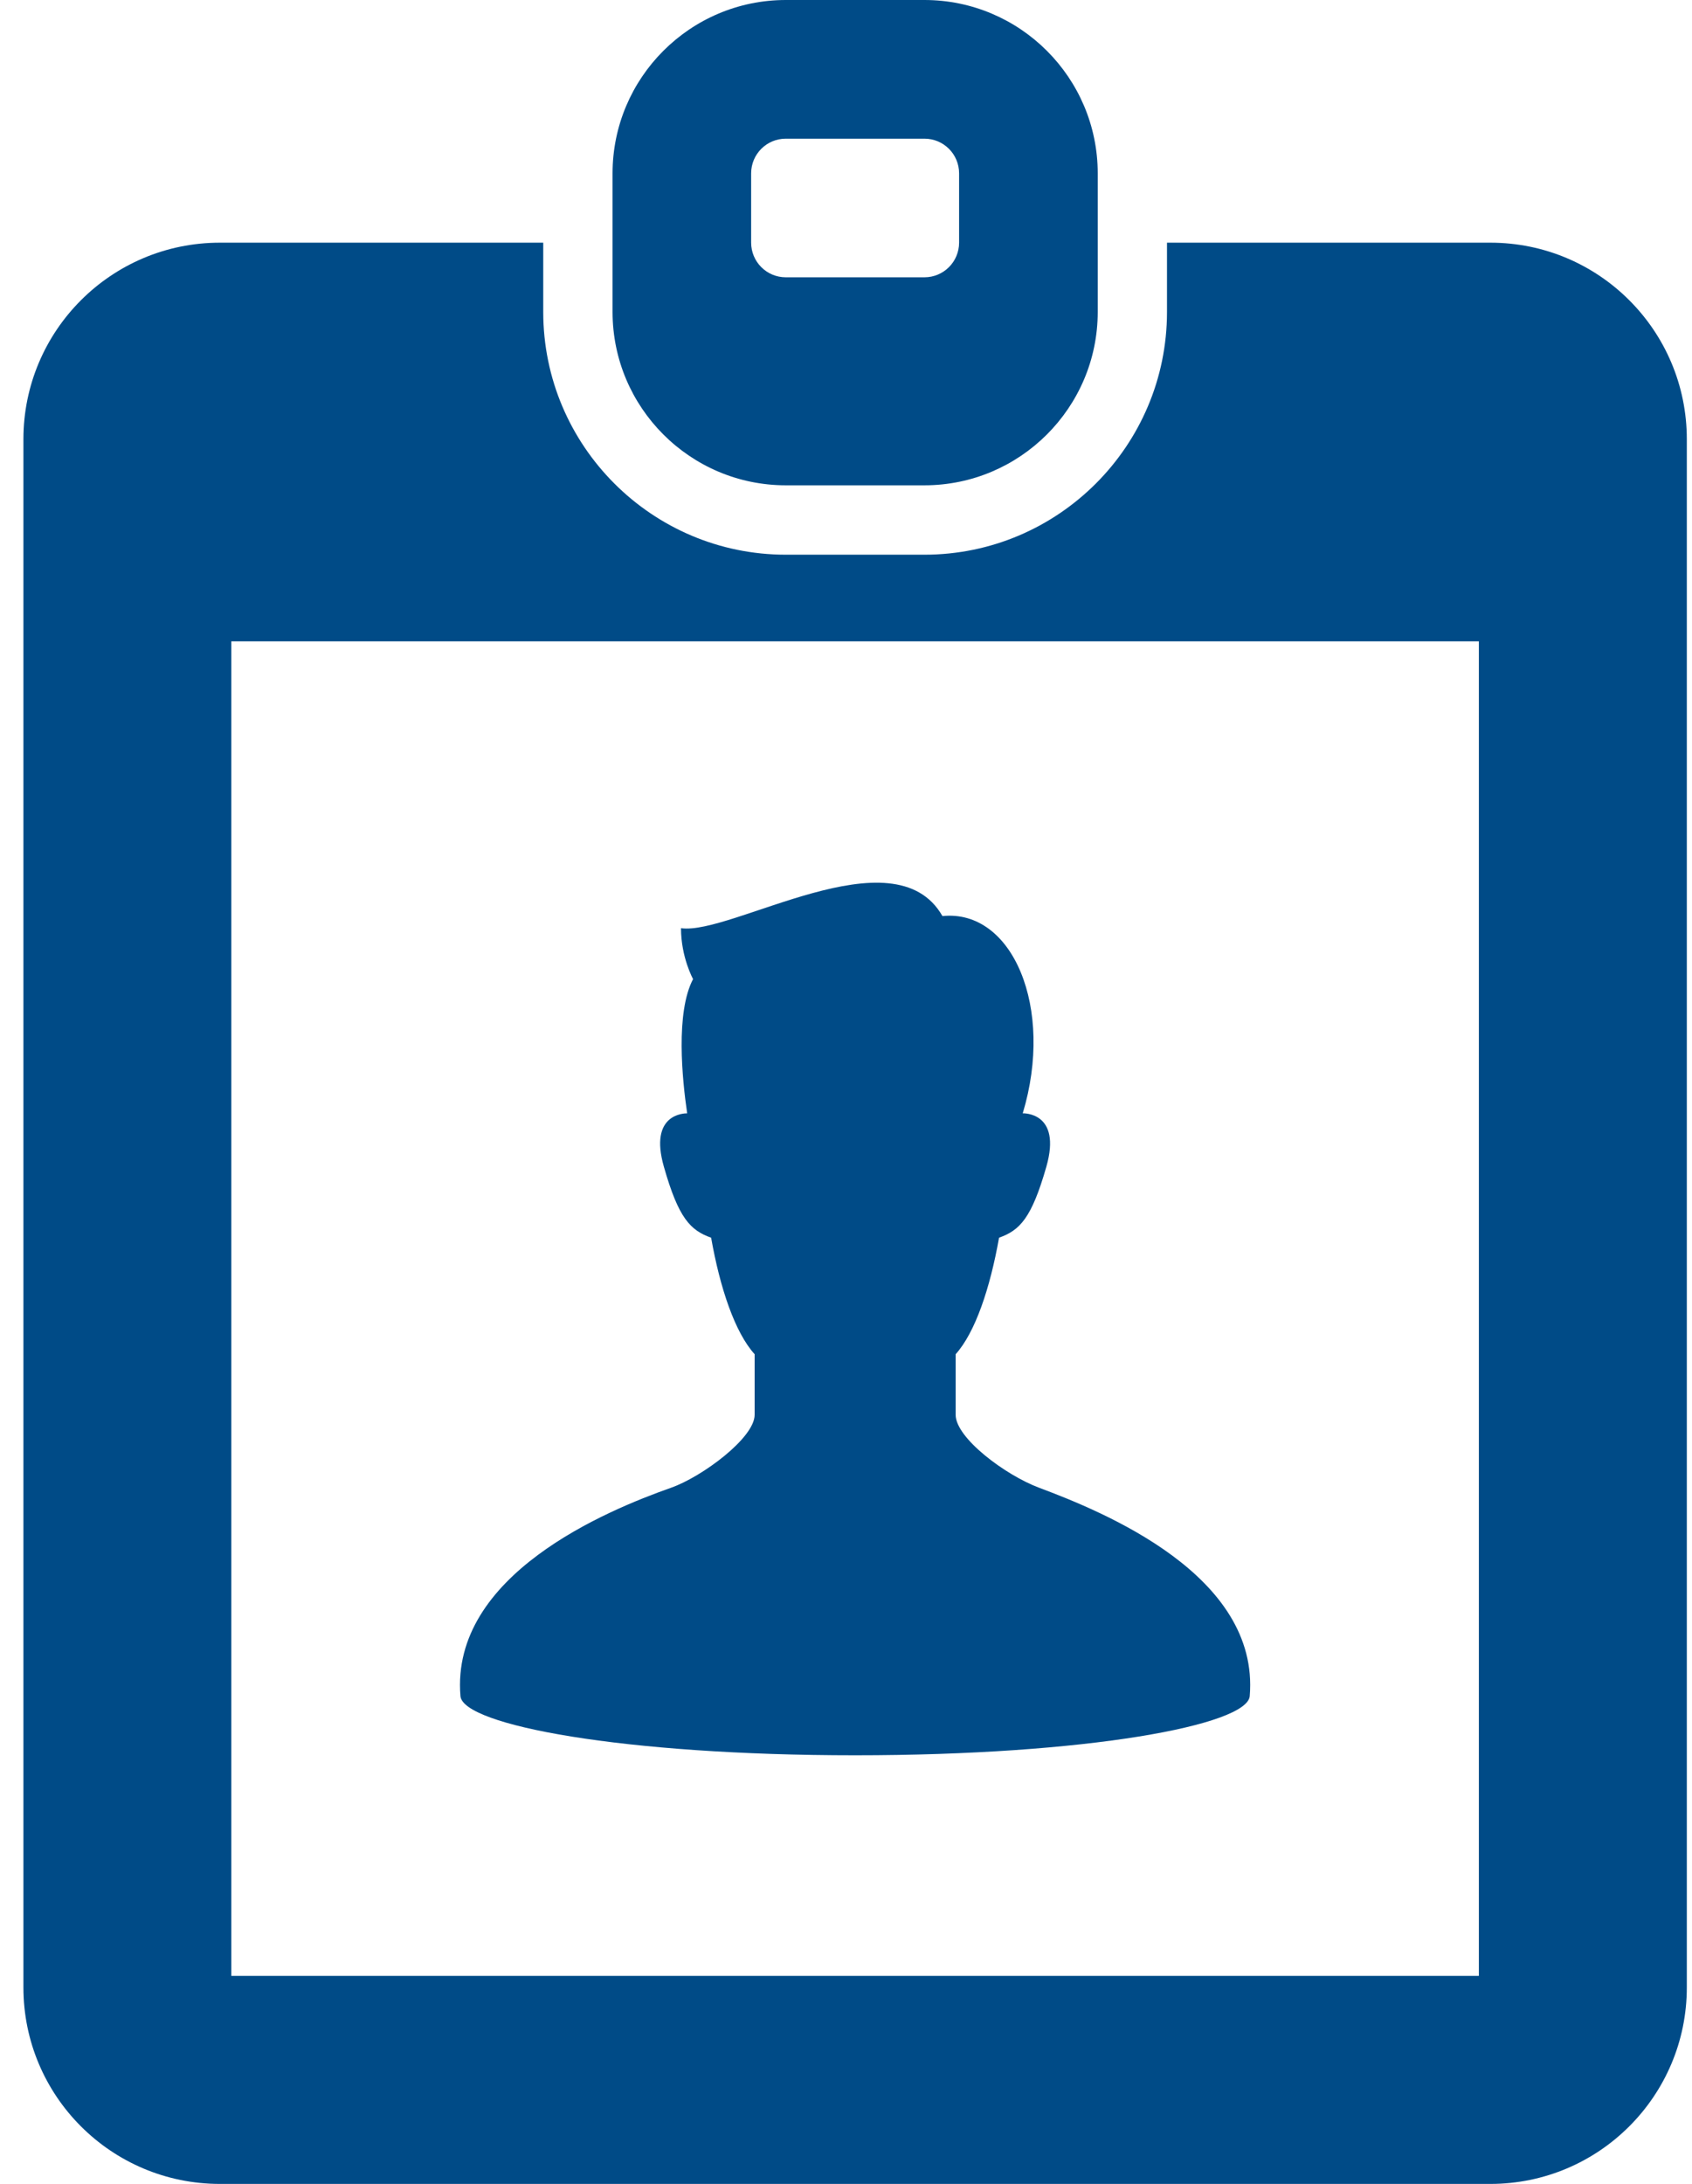 <?xml version="1.0" encoding="UTF-8"?>
<svg xmlns="http://www.w3.org/2000/svg" width="31" height="40" viewBox="0 0 31 40" fill="none">
  <path d="M15.667 32.15C19.925 32.15 22.852 31.597 22.897 31.066C23.082 28.845 20.201 27.686 19.039 27.25C18.416 27.017 17.509 26.337 17.509 25.914C17.509 25.634 17.509 25.284 17.509 24.804C17.869 24.404 18.141 23.59 18.304 22.67C18.684 22.534 18.9 22.316 19.171 21.369C19.459 20.359 18.738 20.392 18.738 20.392C19.321 18.462 18.553 16.647 17.267 16.779C16.38 15.228 13.408 17.134 12.477 17.001C12.477 17.534 12.698 17.933 12.698 17.933C12.375 18.548 12.499 19.773 12.59 20.392C12.538 20.392 11.886 20.398 12.163 21.369C12.432 22.316 12.649 22.534 13.029 22.67C13.191 23.59 13.464 24.404 13.826 24.804C13.826 25.284 13.826 25.634 13.826 25.914C13.826 26.337 12.861 27.051 12.294 27.25C11.125 27.662 8.251 28.845 8.436 31.066C8.481 31.597 11.408 32.15 15.667 32.15Z" fill="#004B87"></path>
  <path d="M27.306 4.445H21.381V5.715C21.381 8.166 19.387 10.16 16.937 10.16H14.397C11.947 10.16 9.953 8.166 9.953 5.715V4.445H4.028C2.04 4.445 0.429 6.057 0.429 8.045V36.402C0.429 38.389 2.04 40.001 4.028 40.001H27.305C29.293 40.001 30.905 38.389 30.905 36.402V8.045C30.905 6.057 29.294 4.445 27.306 4.445ZM27.095 36.191H4.238V11.747H27.095V36.191Z" fill="#004B87"></path>
  <path d="M14.397 8.889H16.937C18.687 8.889 20.112 7.465 20.112 5.714V3.175C20.112 1.424 18.687 0 16.937 0H14.397C12.647 0 11.223 1.424 11.223 3.175V5.714C11.223 7.465 12.647 8.889 14.397 8.889ZM13.762 3.175C13.762 2.824 14.046 2.54 14.397 2.54H16.937C17.288 2.54 17.572 2.824 17.572 3.175V4.444C17.572 4.795 17.288 5.079 16.937 5.079H14.397C14.046 5.079 13.762 4.795 13.762 4.444V3.175Z" fill="#004B87"></path>
</svg>
